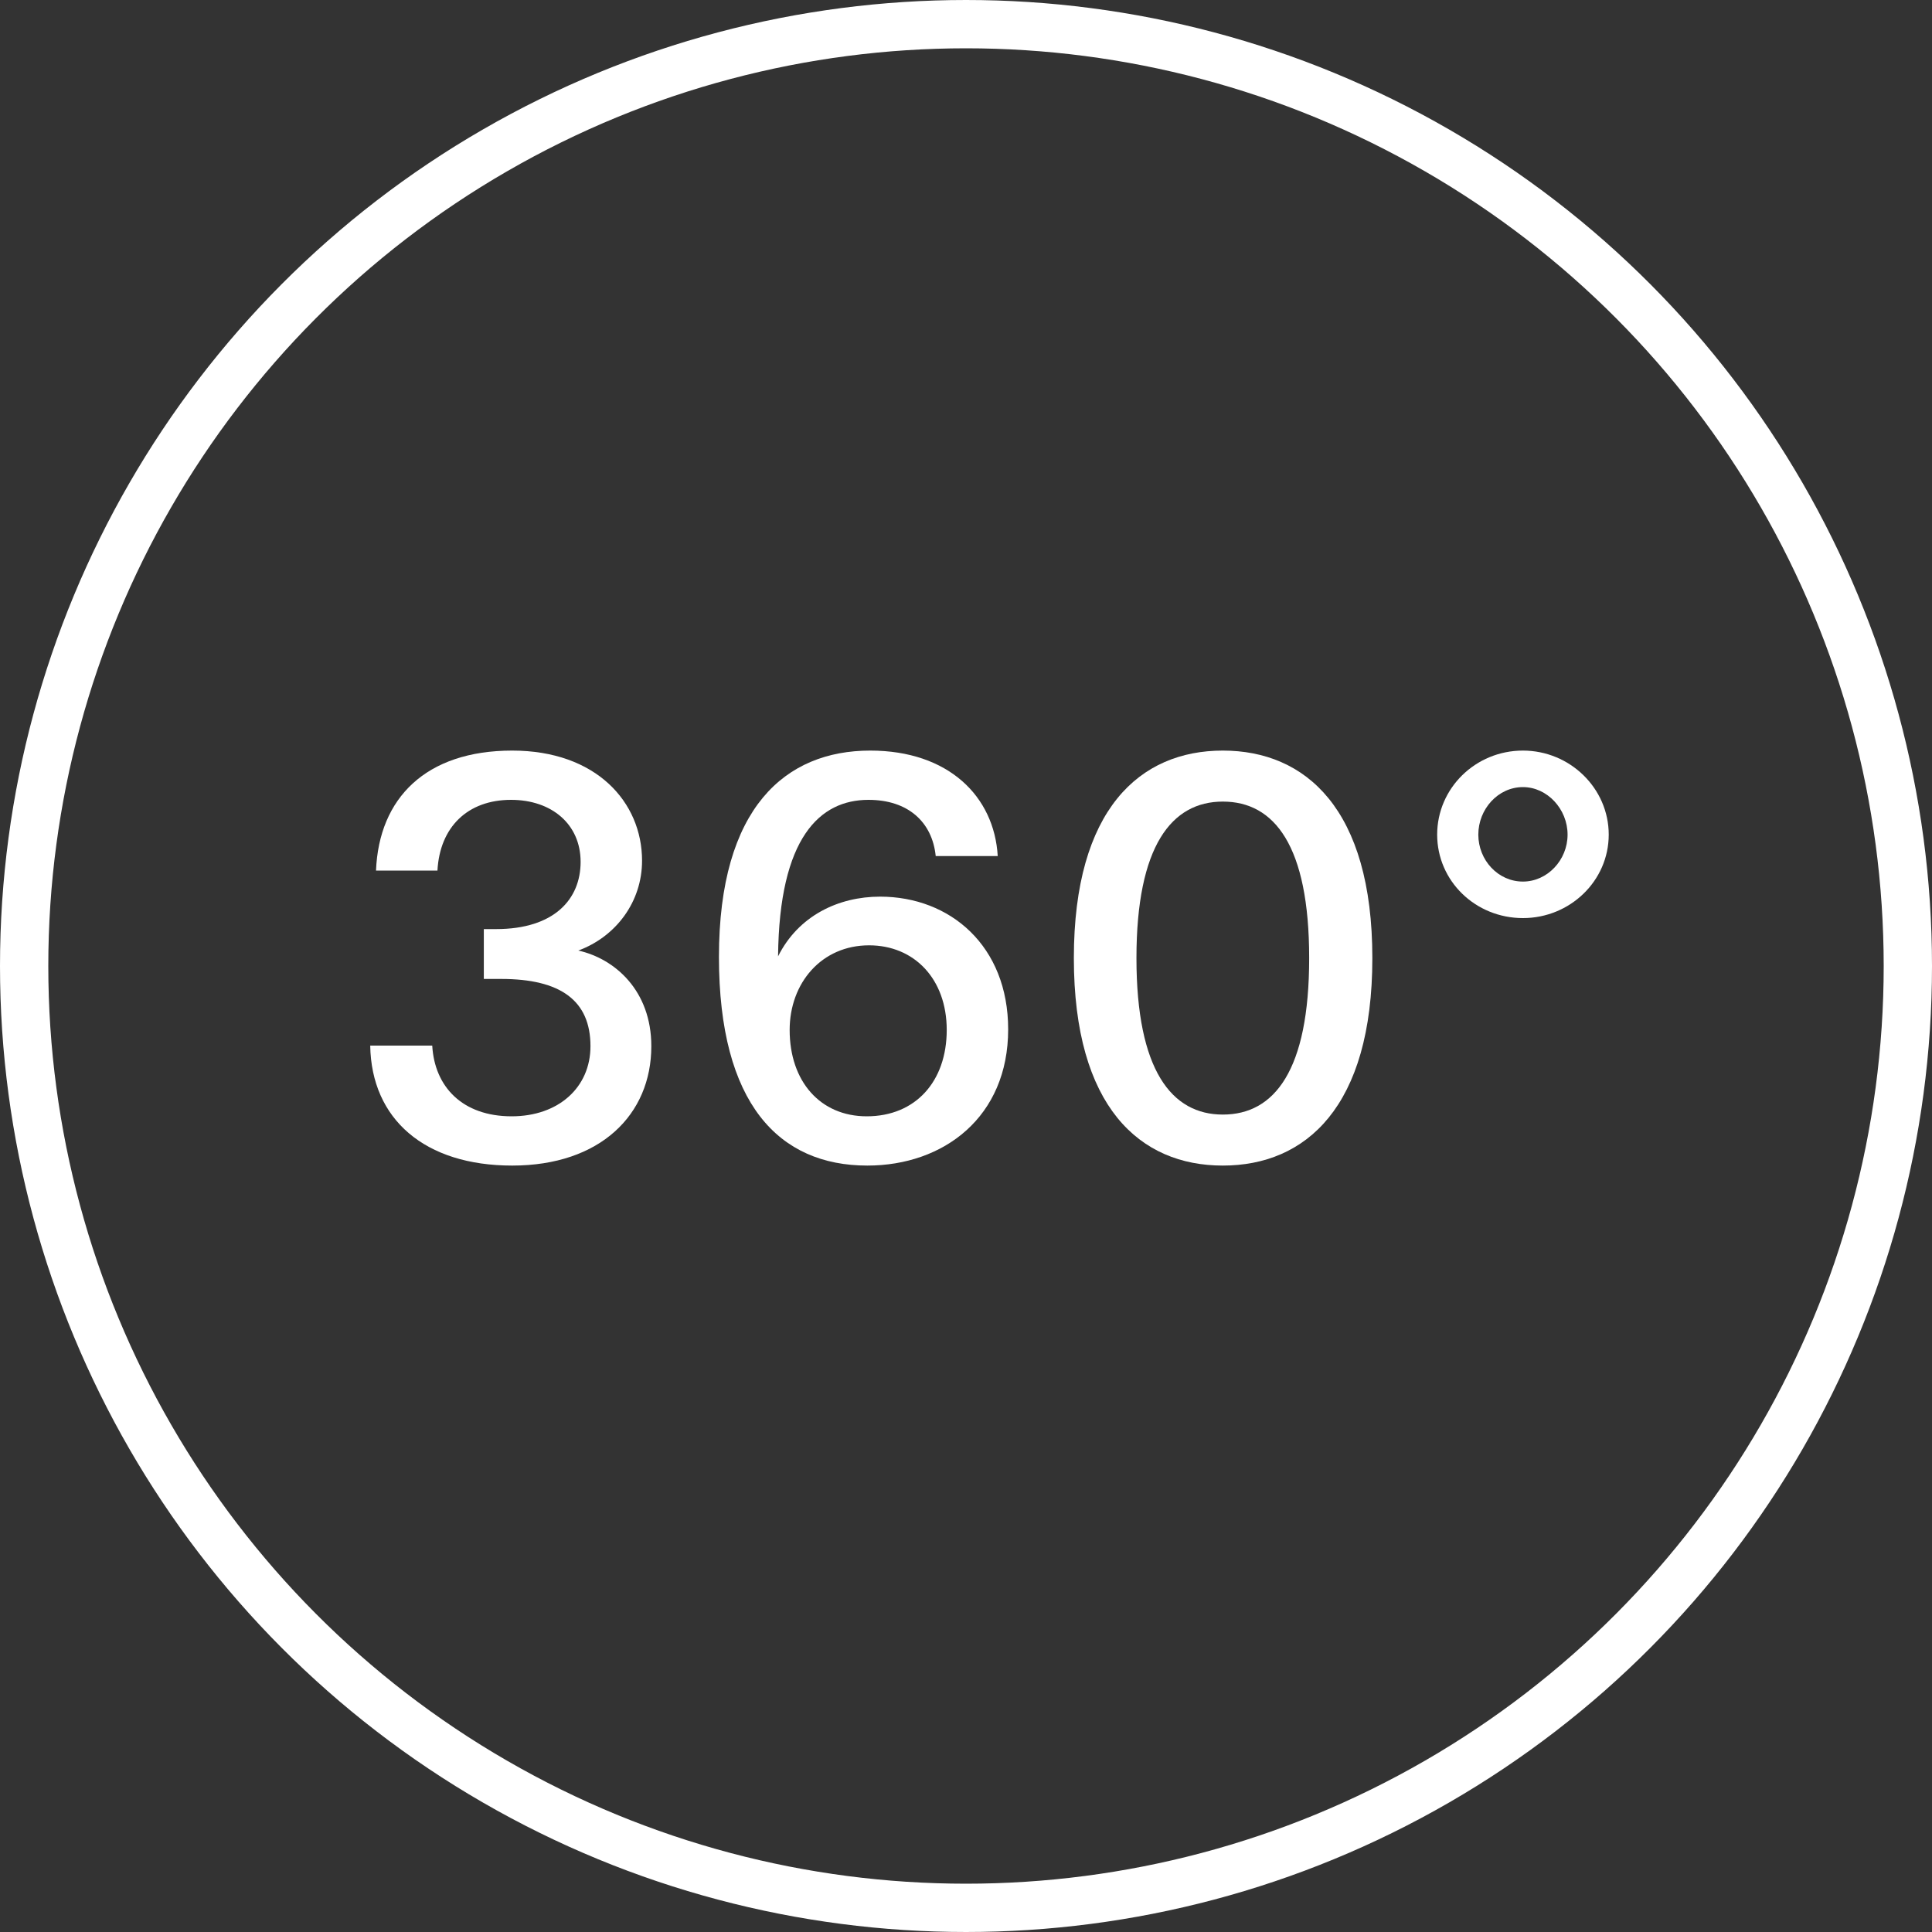 <svg width="40" height="40" viewBox="0 0 40 40" fill="none" xmlns="http://www.w3.org/2000/svg">
<rect x="0" y="0" width="40" height="40" fill="#333333" stroke="none"/>
<path d="M10.605 24.132C12.429 24.132 13.485 23.076 13.485 21.66C13.485 20.508 12.729 19.848 11.973 19.68C12.753 19.392 13.293 18.672 13.293 17.82C13.293 16.608 12.345 15.54 10.605 15.54C8.817 15.54 7.845 16.524 7.785 18.024H9.057C9.105 17.124 9.681 16.56 10.581 16.56C11.421 16.56 12.021 17.064 12.021 17.844C12.021 18.612 11.481 19.236 10.269 19.236H10.017V20.268H10.377C11.601 20.268 12.225 20.712 12.225 21.66C12.225 22.512 11.565 23.112 10.593 23.112C9.573 23.112 8.997 22.5 8.949 21.648H7.665C7.689 23.172 8.793 24.132 10.605 24.132Z" fill="white"/>
<path d="M17.957 24.132C19.541 24.132 20.873 23.124 20.873 21.312C20.873 19.584 19.673 18.564 18.221 18.564C17.357 18.564 16.529 18.96 16.109 19.8C16.133 17.34 16.973 16.56 17.981 16.56C18.797 16.56 19.301 17.016 19.373 17.724H20.657C20.585 16.488 19.637 15.54 18.017 15.54C16.265 15.54 14.885 16.716 14.885 19.812C14.885 22.86 16.133 24.132 17.957 24.132ZM17.945 23.112C16.985 23.112 16.349 22.392 16.349 21.324C16.349 20.352 17.009 19.572 17.993 19.572C18.929 19.572 19.601 20.268 19.601 21.324C19.601 22.392 18.953 23.112 17.945 23.112Z" fill="white"/>
<path d="M25.317 24.132C27.033 24.132 28.413 22.92 28.413 19.836C28.413 16.752 27.033 15.54 25.317 15.54C23.601 15.54 22.233 16.752 22.233 19.836C22.233 22.92 23.601 24.132 25.317 24.132ZM25.317 23.076C24.261 23.076 23.529 22.164 23.529 19.836C23.529 17.508 24.261 16.596 25.317 16.596C26.385 16.596 27.105 17.508 27.105 19.836C27.105 22.164 26.385 23.076 25.317 23.076Z" fill="white"/>
<path d="M29.755 17.28C29.755 18.24 30.547 19.008 31.531 19.008C32.503 19.008 33.307 18.24 33.307 17.28C33.307 16.32 32.503 15.54 31.531 15.54C30.547 15.54 29.755 16.32 29.755 17.28ZM30.607 17.28C30.607 16.752 31.015 16.296 31.531 16.296C32.035 16.296 32.455 16.752 32.455 17.28C32.455 17.808 32.035 18.252 31.531 18.252C31.015 18.252 30.607 17.808 30.607 17.28Z" fill="white"/>
<circle cx="20" cy="20" r="19.5" stroke="white"/>
</svg>
